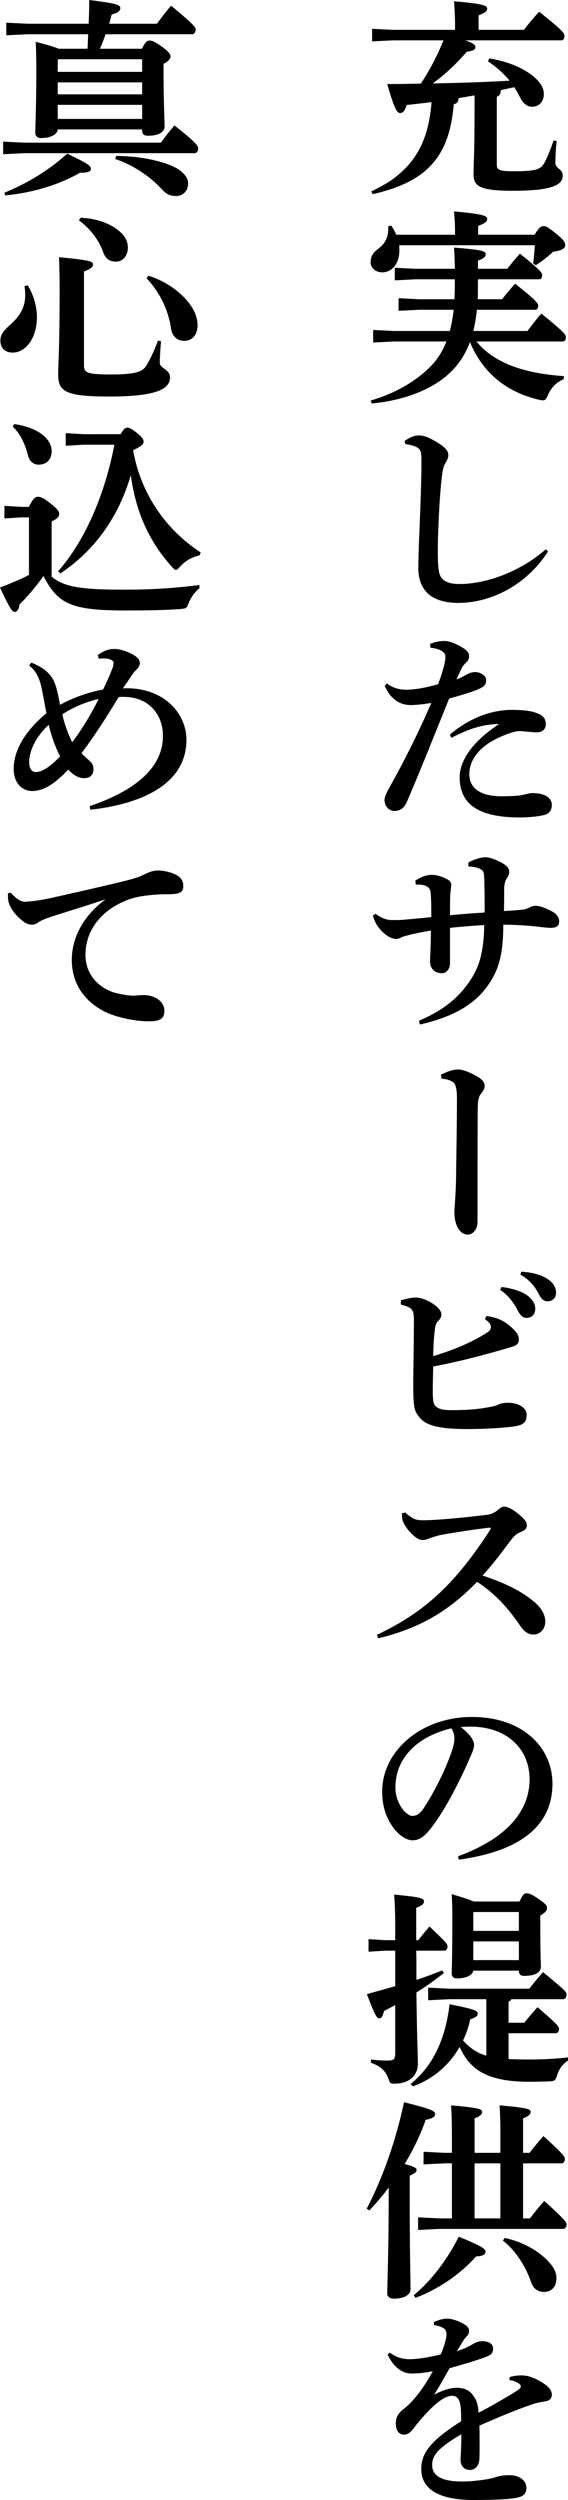 <!-- Generator: Adobe Illustrator 22.1.0, SVG Export Plug-In  -->
<svg version="1.1"
	 xmlns="http://www.w3.org/2000/svg" xmlns:xlink="http://www.w3.org/1999/xlink" xmlns:a="http://ns.adobe.com/AdobeSVGViewerExtensions/3.0/"
	 x="0px" y="0px" width="93.993px" height="413.381px" viewBox="0 0 93.993 413.381"
	 style="enable-background:new 0 0 93.993 413.381;" xml:space="preserve">
<defs>
</defs>
<g>
	<path d="M78.532,15.774c-0.869,0.139-1.772,0.313-2.641,0.452c-0.035,0.556-0.208,0.869-0.799,1.008
		c-0.729,8.686-4.413,12.821-13.411,14.871l-0.243-0.452c1.146-0.556,2.293-1.146,3.335-1.876c4.551-3.196,6.219-7.435,6.636-12.89
		c-1.355,0.174-2.71,0.313-4.135,0.487c-0.243,0.938-0.625,1.32-1.077,1.32c-0.486,0-0.938-0.66-2.119-4.795
		c1.876,0,3.717-0.035,5.559-0.069c1.494-2.258,2.745-4.656,3.752-7.158h-8.338l-3.475,0.174V4.76l3.475,0.174h10.25V4.447
		c0-1.633-0.069-2.988-0.174-4.239c4.76,0.417,5.49,0.695,5.49,1.182s-0.382,0.729-1.424,1.146v2.397h7.504
		c0.799-1.042,1.633-2.05,2.537-2.988c3.717,2.988,4.169,3.475,4.169,3.996c0,0.486-0.208,0.729-0.486,0.729H77.003
		c1.459,0.521,1.667,0.799,1.667,1.147c0,0.382-0.417,0.625-1.424,0.729c-1.563,1.841-3.405,3.613-5.629,5.247
		c4.239-0.07,8.478-0.208,12.717-0.452c-1.042-1.25-2.224-2.293-3.579-3.196l0.208-0.486c3.092,0.486,5.732,1.633,7.366,3.023
		c1.042,0.868,1.667,1.876,1.667,2.814c0,1.494-0.938,2.154-1.946,2.154c-0.833,0-1.494-0.556-1.98-1.529
		c-0.313-0.625-0.625-1.181-0.973-1.703c-0.729,0.174-1.494,0.313-2.224,0.487c-0.035,0.486-0.104,0.938-0.66,1.077v11.327
		c0,0.799,0.486,1.008,2.814,1.008c3.752,0,4.482-0.348,5.038-1.355c0.591-1.077,1.147-2.537,1.529-3.718l0.521,0.069
		c-0.174,1.668-0.208,2.849-0.208,3.648c0,0.903,1.216,0.973,1.216,2.05c0,1.424-1.355,2.536-8.2,2.536
		c-5.628,0-6.566-0.764-6.566-2.779c0-1.286,0.174-3.613,0.174-10.632V15.774z"/>
	<path d="M75.301,38.815c0-1.876-0.069-2.849-0.174-3.857c4.795,0.417,5.49,0.73,5.49,1.216c0,0.521-0.417,0.764-1.494,1.181v1.459
		h9.346c0.765-1.251,1.042-1.425,1.494-1.425s0.764,0.208,2.189,1.355c1.216,0.973,1.39,1.425,1.39,1.842
		c0,0.382-0.417,0.833-2.015,1.042c-1.042,0.973-1.807,1.529-2.849,2.224l-0.452-0.278c0.139-1.007,0.208-2.015,0.278-3.022H66.059
		c0,0.243,0.035,0.521,0.035,0.764c0,2.641-1.494,3.718-2.849,3.718c-1.077,0-1.911-0.73-1.911-1.633s0.278-1.528,1.286-2.293
		c1.216-0.938,1.633-1.98,1.633-3.335v-0.347l0.487-0.139c0.312,0.486,0.625,0.973,0.833,1.529H75.301z M93.264,62.719
		c-1.216,0.452-2.12,1.494-2.606,2.641c-0.278,0.625-0.417,0.834-0.799,0.834c-0.139,0-0.313,0-0.556-0.069
		c-5.559-1.251-9.485-4.586-11.535-9.555c-0.938,2.501-2.362,4.377-4.273,5.906c-2.918,2.293-7.296,3.822-11.987,4.239l-0.174-0.486
		c4.309-1.251,7.713-3.37,9.972-5.698c1.077-1.112,1.946-2.467,2.571-4.065h-8.721l-3.405,0.174v-2.084l3.405,0.173h9.277
		c0.313-1.146,0.486-2.328,0.66-3.509h-5.733l-3.405,0.173v-2.084l3.405,0.174h5.837c0.035-0.73,0.069-1.459,0.069-2.258v-1.042
		h-6.532l-3.405,0.174V44.27l3.405,0.174h6.532c-0.035-1.737-0.069-2.675-0.139-3.509c4.76,0.382,5.247,0.591,5.247,1.112
		c0,0.487-0.486,0.765-1.286,1.042v1.355h4.864c0.695-0.903,1.355-1.703,2.084-2.501c3.405,2.71,3.683,3.231,3.683,3.509
		c0,0.417-0.139,0.729-0.486,0.729H79.088v1.32c0,0.695,0,1.355-0.035,1.98h4.03c0.695-0.903,1.424-1.737,2.154-2.571
		c3.509,2.745,3.822,3.301,3.822,3.579c0,0.417-0.139,0.73-0.486,0.73h-9.659c-0.104,1.181-0.312,2.362-0.59,3.509h8.964
		c0.695-0.903,1.424-1.911,2.293-2.884c3.718,3.023,4.065,3.509,4.065,3.892c0,0.417-0.174,0.729-0.521,0.729h-14.28
		c2.78,3.405,7.505,5.247,14.488,5.733L93.264,62.719z"/>
	<path d="M90.692,91.18c-3.37,5.281-9.103,8.513-14.905,8.513c-2.084,0-3.926-0.521-5.038-1.598
		c-1.008-1.008-1.529-2.468-1.529-4.101c0-1.181,0.069-3.613,0.243-7.539c0.139-3.37,0.278-7.297,0.278-10.25
		c0-1.633-0.069-2.084-1.39-2.501c-0.521-0.174-0.799-0.209-1.286-0.278l-0.104-0.521c1.285-0.868,1.945-0.903,2.432-0.903
		c0.765,0,1.772,0.383,3.336,1.39c1.111,0.73,1.459,1.251,1.459,1.911c0,0.452-0.243,0.869-0.452,1.217
		c-0.208,0.347-0.417,0.799-0.556,1.807c-0.208,1.667-0.417,3.856-0.591,7.713c-0.104,2.259-0.139,3.752-0.139,4.934
		c0,0.729,0,1.355,0.035,1.945c0.07,1.46,0.174,2.259,0.765,2.85c0.556,0.556,1.529,0.799,2.849,0.799
		c3.822,0,9.555-1.668,14.21-5.732L90.692,91.18z"/>
	<path d="M71.166,106.474c0.938-0.383,1.737-0.486,2.363-0.486s1.668,0.277,2.918,1.042c0.938,0.556,1.182,0.973,1.182,1.459
		c0,0.521-0.174,0.729-0.417,0.973c-0.278,0.278-0.591,0.591-0.765,0.938c-0.347,0.729-0.625,1.285-0.903,1.945
		c0.729-0.277,1.251-0.556,1.737-0.833c0.312-0.174,0.764-0.383,1.39-0.383c0.765,0,1.772,0.556,1.772,1.286
		c0,0.868-0.347,1.146-1.32,1.563c-1.286,0.556-2.953,1.007-4.794,1.528c-2.71,6.671-4.482,11.223-7.019,17.129
		c-0.417,0.938-1.042,1.459-2.05,1.459c-0.869,0-1.633-0.764-1.633-1.807c0-0.451,0.312-1.181,0.833-2.084
		c2.71-4.899,4.83-9.173,6.914-13.968c-1.424,0.243-2.71,0.348-3.474,0.348c-1.633,0-3.266-0.903-4.239-3.196l0.382-0.383
		c0.938,0.8,2.189,1.043,3.127,1.043c1.39,0,3.266-0.312,5.316-0.903c0.382-0.973,0.66-1.807,0.973-2.988
		c0.139-0.556,0.243-1.042,0.243-1.599c0-0.556-0.556-1.25-2.467-1.459L71.166,106.474z M74.432,121.482
		c2.675-2.293,6.289-4.1,10.284-4.1c1.494,0,2.954,0.104,3.996,0.486c1.32,0.486,1.599,1.043,1.599,1.911
		c0,0.834-0.625,1.32-1.459,1.32c-0.764,0-2.12-0.208-2.884-0.208c-0.66,0-1.633,0.312-2.884,0.834
		c-3.613,1.493-5.42,3.856-5.42,6.254c0,2.605,2.189,3.683,5.316,3.683c1.633,0,2.814-0.069,3.439-0.209
		c0.521-0.104,1.251-0.312,1.668-0.312c2.119,0,3.231,0.8,3.231,1.98c0,0.729-0.382,1.355-1.007,1.563
		c-0.834,0.278-2.537,0.486-4.274,0.486c-6.844,0-9.972-2.188-9.972-6.636c0-2.571,1.842-5.733,6.532-8.825
		c-2.884,0.069-5.073,0.834-7.887,2.293L74.432,121.482z"/>
	<path d="M69.325,168.776c4.413-1.841,6.879-4.204,8.512-6.705c1.529-2.294,2.224-4.795,2.293-9.104
		c-1.98,0.104-3.961,0.278-5.664,0.452v5.802c0,1.077-0.625,1.703-1.355,1.703c-1.25,0-1.946-0.834-1.946-1.946
		c0-0.938,0.139-2.501,0.139-5.107c-1.251,0.209-2.501,0.452-3.475,0.695c-0.486,0.139-1.112,0.277-1.32,0.382
		c-0.348,0.174-0.591,0.312-0.973,0.312c-0.695,0-1.702-0.521-2.571-1.528c-0.73-0.834-1.008-1.459-1.251-2.328l0.417-0.312
		c0.938,0.695,1.807,1.042,2.779,1.042c0.625,0,1.425,0,2.085-0.069c1.424-0.139,2.779-0.243,4.377-0.417
		c0-1.32,0-2.779-0.104-3.995c-0.069-0.869-0.556-1.077-1.042-1.251c-0.312-0.104-0.695-0.139-1.077-0.139h-0.347l-0.069-0.66
		c1.146-0.73,1.945-0.938,2.71-0.938c0.869,0,1.737,0.278,2.501,0.695c0.521,0.277,0.729,0.556,0.729,0.973
		c0,0.312-0.069,0.66-0.104,0.973c-0.07,0.591-0.104,1.042-0.104,4.03c1.807-0.174,3.579-0.312,5.733-0.452
		c0-1.979,0-4.1-0.069-5.732c-0.035-0.799-0.104-1.111-0.521-1.39c-0.104-0.069-0.556-0.278-0.903-0.348
		c-0.382-0.069-0.764-0.139-1.181-0.139l-0.035-0.626c0.799-0.521,2.119-0.903,2.849-0.903c0.556,0,1.494,0.278,2.675,0.903
		c1.042,0.557,1.25,1.077,1.25,1.494c0,0.383-0.173,0.765-0.347,1.008c-0.313,0.452-0.486,1.077-0.486,1.772
		c0,1.007,0,2.153-0.035,3.717c1.251-0.069,2.016-0.104,3.231-0.243c0.382-0.034,0.695-0.208,1.077-0.382
		c0.208-0.104,0.625-0.243,0.869-0.243c0.764,0,1.772,0.382,2.849,0.973c0.729,0.383,1.112,1.008,1.112,1.599
		c0,0.834-0.556,1.077-1.39,1.077c-0.695,0-1.945-0.174-2.571-0.243c-1.668-0.174-3.614-0.278-5.281-0.278
		c-0.035,5.281-0.834,7.853-3.023,10.666c-1.98,2.537-5.315,4.621-10.771,5.838L69.325,168.776z"/>
	<path d="M72.973,177.711c1.32-0.695,2.258-0.869,2.779-0.869c0.765,0,1.703,0.312,3.196,1.146c0.765,0.417,1.251,0.973,1.251,1.529
		c0,0.277-0.069,0.625-0.486,1.181c-0.312,0.417-0.66,0.73-0.66,2.71c-0.035,5.247-0.035,11.396-0.035,18.658
		c0,1.32-0.869,2.085-1.598,2.085c-1.251,0-2.224-1.425-2.224-3.718c0-0.903,0.243-2.884,0.278-5.907
		c0.035-3.647,0.139-8.407,0.139-12.925c0-1.598-0.208-2.467-0.764-2.744c-0.417-0.243-0.938-0.452-1.772-0.486L72.973,177.711z"/>
	<path d="M66.337,215.032c1.112-0.382,2.084-0.486,2.467-0.486c0.625,0,1.494,0.243,2.467,0.8c1.181,0.694,1.772,1.424,1.772,2.015
		c0,0.452-0.208,0.729-0.521,1.043c-0.348,0.382-0.487,0.729-0.556,1.39c-0.139,1.146-0.243,2.258-0.278,4.447
		c3.127-0.938,6.289-2.189,9.068-3.996c0.312-0.208,0.486-0.556,0.486-0.799s-0.104-0.729-1.008-1.32l0.278-0.521
		c1.459,0.209,2.641,0.591,3.857,1.633c0.903,0.765,1.494,1.46,1.494,2.224c0,0.557-0.174,0.938-1.077,1.217
		c-1.112,0.347-1.911,0.556-3.37,0.973c-2.884,0.799-6.741,1.771-9.729,2.293c-0.035,1.494-0.07,3.058-0.07,3.961
		c0,1.459,0.07,2.119,0.348,2.467c0.417,0.486,0.973,0.799,2.675,0.799c3.162,0,4.934-0.208,6.949-0.625
		c0.625-0.14,0.834-0.278,1.077-0.383c0.313-0.139,0.799-0.208,1.459-0.208c1.667,0,3.022,0.834,3.022,1.945
		c0,1.112-0.347,1.599-1.598,1.877c-1.286,0.277-5.107,0.521-7.991,0.521c-2.015,0-5.663-0.034-7.366-1.216
		c-0.66-0.451-1.251-1.251-1.494-1.911c-0.139-0.348-0.312-1.251-0.312-3.892c0-2.884,0.104-6.914,0.104-10.874
		c0-1.634-0.069-2.224-2.154-2.676V215.032z M82.979,212.809c1.355,0.14,3.3,0.626,4.377,1.46c0.73,0.591,1.216,1.285,1.216,2.119
		c0,1.008-0.625,1.528-1.425,1.528c-0.695,0-1.112-0.486-1.598-1.459c-0.556-1.077-1.563-2.397-2.779-3.161L82.979,212.809z
		 M86.28,210.272c1.494,0.104,3.162,0.417,4.343,1.216c1.007,0.695,1.39,1.425,1.39,2.294c0,0.868-0.625,1.39-1.424,1.39
		c-0.486,0-0.938-0.209-1.459-1.251c-0.66-1.285-1.598-2.362-3.022-3.162L86.28,210.272z"/>
	<path d="M67.066,250.095c0.312,0.312,0.625,0.556,1.181,0.903c0.452,0.277,0.973,0.382,1.668,0.382
		c2.606,0,7.088-0.486,10.423-0.868c1.007-0.104,1.529-0.383,2.258-1.008c0.278-0.243,0.591-0.383,0.834-0.383
		c0.382,0,1.112,0.244,2.05,0.974c1.39,1.077,1.702,1.598,1.702,2.084s-0.208,0.8-0.799,1.043c-0.625,0.277-1.146,0.521-1.737,1.32
		c-1.529,1.98-2.814,3.821-4.794,5.976c3.96,1.32,6.532,2.641,8.616,4.412c1.042,0.869,1.772,2.016,1.772,3.267
		c0,0.903-0.66,2.085-2.015,2.085c-0.625,0-1.355-0.313-2.119-1.425c-1.946-2.85-4.135-5.351-7.158-7.297
		c-4.239,4.344-8.79,7.505-16.364,9.347l-0.208-0.591c8.165-3.821,13.168-8.79,18.658-17.233c0.069-0.104,0.174-0.277,0.174-0.382
		c0-0.069-0.104-0.104-0.208-0.104c-0.07,0-0.174,0.035-0.243,0.035c-2.675,0.312-5.247,0.729-7.296,1.077
		c-0.834,0.139-1.772,0.417-2.571,0.729c-0.243,0.104-0.625,0.208-0.938,0.208c-0.591,0-1.286-0.382-2.258-1.493
		c-0.729-0.834-1.042-1.564-1.112-1.911c-0.069-0.383-0.069-0.729-0.069-1.008L67.066,250.095z"/>
	<path d="M75.787,306.942c8.617-3.161,11.848-7.887,11.848-12.716c0-5.212-3.961-8.721-9.729-8.721
		c-0.625,0-1.182,0.034-1.668,0.069c1.633,1.216,2.224,2.293,2.224,2.953c0,0.694-0.556,1.771-1.112,3.058
		c-1.39,3.127-3.579,7.436-5.733,10.318c-1.146,1.529-2.05,2.397-3.335,2.397c-1.077,0-2.328-0.868-3.266-2.188
		c-1.112-1.563-1.772-3.405-1.772-5.906c0-6.567,6.323-12.3,14.836-12.3c8.651,0,13.342,5.246,13.342,11.014
		c0,6.497-4.621,11.084-15.496,12.578L75.787,306.942z M65.434,295.547c0,1.424,0.452,2.57,1.146,3.544
		c0.452,0.625,1.181,1.181,1.667,1.181c0.625,0,1.251-0.347,1.842-1.25c1.737-2.641,3.405-5.941,4.517-8.999
		c0.243-0.695,0.591-1.772,0.591-2.433c0-0.521-0.07-1.181-0.521-1.807C68.699,287.243,65.434,290.96,65.434,295.547z"/>
	<path d="M65.399,331.547c-0.591,0.312-1.216,0.66-1.842,0.973c-0.243,0.903-0.452,1.216-0.764,1.216
		c-0.452,0-0.695-0.382-2.085-3.996c1.563-0.451,3.127-0.868,4.691-1.32v-5.871h-1.772l-2.641,0.174v-2.085l2.641,0.174h1.772
		v-2.502c0-2.05-0.07-3.647-0.174-5.038c4.517,0.417,4.934,0.66,4.934,1.112c0,0.451-0.312,0.694-1.286,1.077v5.351h0.348
		c0.59-0.765,1.181-1.494,1.841-2.259c2.814,2.641,2.988,2.884,2.988,3.301c0,0.452-0.208,0.695-0.556,0.695h-4.621
		c0.035,0.799,0.035,1.598,0.035,2.397v2.432c1.39-0.451,2.78-0.973,4.274-1.563l0.278,0.417c-1.563,1.251-3.058,2.293-4.552,3.231
		c0.104,8.269,0.243,10.215,0.243,11.778c0,1.807-1.285,3.301-3.891,3.301c-0.625,0-0.729-0.069-0.938-0.695
		c-0.521-1.494-1.32-2.154-2.954-2.779l0.035-0.521c0.938,0.104,1.598,0.174,2.605,0.174c1.182,0,1.39-0.139,1.39-1.354V331.547z
		 M93.993,340.719c-0.869,0.556-1.459,1.355-1.772,2.362c-0.312,0.938-0.417,1.043-1.32,1.077c-1.042,0.035-2.224,0.07-3.266,0.07
		c-6.949,0-9.868-1.946-11.57-5.768c-1.633,2.849-4.239,5.28-7.782,6.531l-0.313-0.417c3.856-3.127,5.768-7.644,6.428-13.168
		c4.413,0.869,4.656,1.112,4.656,1.563c0,0.348-0.243,0.591-1.251,0.938c-0.243,1.181-0.625,2.362-1.181,3.475
		c1.042,1.216,2.328,2.084,3.856,2.536v-9.347h-6.149l-3.475,0.174v-2.084l3.475,0.173H87.6c0.695-0.903,1.459-1.841,2.259-2.744
		c3.717,3.058,3.891,3.301,3.891,3.683c0,0.417-0.174,0.799-0.556,0.799h-8.582c-0.104,0.209-0.243,0.313-0.452,0.417v3.475h2.606
		c0.66-0.834,1.39-1.702,2.188-2.571c3.371,2.919,3.544,3.196,3.544,3.579c0,0.417-0.173,0.729-0.521,0.729h-7.817v4.273
		c0.973,0.035,2.05,0.069,3.301,0.069c2.328,0,4.413-0.104,6.532-0.348V340.719z M78.324,325.849
		c-0.104,0.66-1.008,1.285-2.675,1.285c-0.591,0-0.903-0.278-0.903-0.868c0-0.417,0.104-2.12,0.104-9.242
		c0-1.772-0.035-2.536-0.104-3.822c1.911,0.557,3.022,0.938,3.648,1.217h7.574c0.521-1.147,0.799-1.355,1.146-1.355
		c0.452,0,0.834,0.104,2.12,1.008c1.112,0.764,1.286,1.042,1.286,1.424c0,0.417-0.208,0.695-1.112,1.251v0.903
		c0,5.768,0.104,7.192,0.104,7.574c0,1.008-1.146,1.494-2.745,1.494c-0.625,0-0.903-0.243-0.903-0.868H78.324z M85.863,319.281
		v-3.127h-7.47l-0.069,0.07v3.057H85.863z M78.324,324.111h7.54v-3.093h-7.54V324.111z"/>
	<path d="M60.673,365.22c2.78-5.281,4.899-11.57,6.185-17.616c4.308,1.077,5.142,1.425,5.142,1.946c0,0.486-0.417,0.729-1.563,0.973
		c-0.799,2.328-1.98,4.829-3.474,7.296c1.424,0.383,1.98,0.66,1.98,0.938c0,0.417-0.278,0.591-1.146,1.008v3.301
		c0,8.859,0.139,14.176,0.139,15.461c0,0.938-1.077,1.563-2.745,1.563c-0.73,0-1.112-0.348-1.112-0.903
		c0-1.39,0.243-6.879,0.243-16.226v-1.251c-0.973,1.32-2.05,2.571-3.197,3.787L60.673,365.22z M68.456,379.534
		c2.954-2.467,5.49-5.803,7.47-9.694c3.926,1.634,4.413,2.016,4.413,2.502s-0.556,0.729-1.563,0.765
		c-2.537,2.884-6.115,5.351-10.006,6.845L68.456,379.534z M74.78,357.715h-1.216l-3.474,0.174v-2.085l3.474,0.174h1.216v-3.196
		c0-1.807-0.035-3.162-0.139-4.656c4.83,0.417,5.142,0.66,5.142,1.077c0,0.382-0.278,0.695-1.25,1.077v5.698h4.273v-3.196
		c0-1.807-0.035-3.162-0.139-4.656c4.83,0.417,5.142,0.66,5.142,1.077c0,0.382-0.278,0.695-1.25,1.077v5.698h1.077
		c0.66-0.869,1.459-1.842,2.293-2.779c3.474,3.161,3.544,3.439,3.544,3.787c0,0.417-0.208,0.729-0.556,0.729h-6.358v9.103h1.146
		c0.729-0.973,1.424-1.841,2.362-2.884c3.579,3.231,3.683,3.544,3.683,3.892c0,0.417-0.208,0.729-0.556,0.729H72.66l-3.474,0.174
		v-2.085l3.474,0.174h2.12V357.715z M78.532,366.817h4.273v-9.103h-4.273V366.817z M83.5,370.049
		c2.745,0.556,5.247,1.911,6.949,3.578c1.181,1.182,1.633,2.085,1.633,3.058c0,1.529-0.904,2.294-2.05,2.294
		c-0.973,0-1.772-0.487-2.154-1.634c-0.903-2.675-2.675-5.351-4.656-6.845L83.5,370.049z"/>
	<path d="M84.334,393.056c0.729-0.209,1.355-0.278,1.807-0.278c0.521,0,1.042,0.035,1.633,0.243
		c1.042,0.348,1.911,0.868,2.467,1.285c0.591,0.452,1.077,0.938,1.077,1.703c0,0.521-0.382,0.938-0.973,1.042
		c-0.834,0.139-1.494,0.243-2.189,0.486c-2.988,1.008-5.872,2.259-8.825,3.544c0.035,1.146,0.035,2.224,0.035,3.127
		c0,0.938,0,1.702-0.035,2.293c-0.035,1.39-0.834,1.911-1.598,1.911c-0.938,0-1.529-0.729-1.529-1.668
		c0-0.139,0.035-0.59,0.035-0.694c0.07-1.32,0.104-1.946,0.104-3.544c-3.613,2.154-4.83,3.37-4.83,5.072
		c0,1.876,1.703,2.745,4.934,2.745c1.355,0,2.571-0.139,3.752-0.312c0.799-0.104,1.529-0.313,2.12-0.486
		c0.556-0.174,1.181-0.243,2.05-0.243c1.494,0,2.745,0.833,2.745,2.084c0,0.729-0.312,1.286-1.146,1.529
		c-1.042,0.312-3.405,0.486-7.574,0.486c-6.045,0-8.686-1.946-8.686-5.143c0-2.849,1.911-4.864,6.602-7.887
		c0-1.042,0-1.876-0.104-2.536c-0.174-1.216-0.66-1.668-1.424-1.668c-1.008,0-2.432,1.008-3.857,2.502
		c-0.869,0.903-1.563,1.667-2.536,2.953c-0.382,0.521-0.903,0.973-1.494,0.973c-0.695,0-1.39-0.417-1.39-1.876
		c0-0.938,0.312-1.599,1.286-2.363c0.834-0.66,1.39-1.25,2.119-2.119c0.869-1.042,1.876-2.605,2.71-4.135
		c-1.216,0.278-2.605,0.383-3.509,0.383c-1.39,0-2.884-0.834-3.961-3.127l0.347-0.348c0.869,0.729,2.085,1.111,3.301,1.111
		c0.73,0,2.571-0.139,5.142-0.799c0.417-0.973,0.591-1.563,0.73-2.05c0.173-0.591,0.208-0.973,0.208-1.32
		c0-0.278-0.07-0.729-0.452-0.938c-0.348-0.208-0.73-0.382-1.633-0.556v-0.486c0.903-0.382,1.494-0.556,2.189-0.556
		c0.869,0,2.015,0.417,2.918,0.973c0.625,0.382,0.73,0.834,0.73,1.042c0,0.313-0.104,0.557-0.278,0.765
		c-0.208,0.243-0.486,0.521-0.625,0.765c-0.312,0.486-0.729,1.216-1.112,1.841c1.008-0.347,1.807-0.694,2.571-1.146
		c0.521-0.312,0.973-0.521,1.598-0.521c1.077,0,1.807,0.451,1.807,1.181c0,0.626-0.208,0.974-0.625,1.182
		c-0.66,0.312-1.216,0.486-2.05,0.765c-1.112,0.382-2.641,0.799-4.517,1.354c-0.938,1.633-1.737,3.093-2.571,4.378
		c1.355-0.729,2.71-1.146,3.718-1.146c1.703,0,2.328,0.695,2.814,1.355c0.521,0.729,0.764,1.493,0.834,2.779
		c2.293-1.216,4.517-2.502,6.184-3.544c0.452-0.278,0.799-0.521,0.799-0.799c0-0.209-0.139-0.383-0.312-0.487
		c-0.382-0.277-0.904-0.486-1.563-0.59L84.334,393.056z"/>
	<path d="M3.996,23.592h22.619c0.764-1.042,1.459-1.946,2.258-2.849c3.648,2.884,3.926,3.405,3.926,3.787
		c0,0.417-0.243,0.799-0.556,0.799H3.996l-3.475,0.174v-2.084L3.996,23.592z M0.729,31.861c3.787-1.529,7.54-3.822,10.389-6.462
		c3.613,1.737,3.926,2.05,3.926,2.536c0,0.382-0.487,0.625-1.459,0.625h-0.348c-3.474,2.015-7.921,3.335-12.369,3.752L0.729,31.861z
		 M14.488,8.061l0.104-2.397H4.517L1.042,5.837V3.752l3.474,0.174h10.146c0.069-1.25,0.104-2.571,0.104-3.926
		c4.656,0.591,5.142,0.799,5.142,1.355c0,0.382-0.278,0.764-1.424,1.042l-0.417,1.529h7.887c0.695-0.903,1.563-2.084,2.362-2.988
		c3.544,2.953,4.065,3.544,4.065,3.926c0,0.417-0.244,0.799-0.556,0.799h-14.35c-0.278,0.799-0.59,1.598-0.938,2.397h6.949
		c0.521-1.077,0.833-1.355,1.216-1.355c0.452,0,0.799,0.104,2.084,1.007c1.182,0.834,1.425,1.286,1.425,1.598
		c0,0.417-0.348,0.834-1.146,1.251V12.3c0,4.273,0.173,7.678,0.173,8.582c0,1.077-1.146,1.563-2.779,1.563
		c-0.591,0-0.938-0.243-0.938-0.868v-0.174H9.555c-0.035,0.729-1.008,1.424-2.745,1.424c-0.625,0-0.973-0.312-0.973-0.903
		c0-0.799,0.174-4.482,0.174-10.423c0-1.737-0.035-3.37-0.104-4.586c2.016,0.521,3.162,0.869,3.788,1.146H14.488z M9.555,9.902v1.98
		h13.967V9.798H9.659L9.555,9.902z M9.555,13.62v1.98h13.967v-1.98H9.555z M9.555,17.337v2.328h13.967v-2.328H9.555z M19.213,25.78
		c3.44,0.035,6.741,0.591,9.277,1.668c1.598,0.695,2.641,1.807,2.641,2.849c0,1.32-0.903,2.119-2.015,2.119
		c-0.869,0-1.598-0.278-2.328-1.112c-1.945-2.154-4.968-4.134-7.713-5.003L19.213,25.78z"/>
	<path d="M4.586,47.188c0.973,1.563,1.528,3.509,1.528,5.212c0,3.613-1.945,5.906-3.996,5.906c-1.25,0-2.05-0.729-2.05-1.945
		c0-0.903,0.348-1.529,1.529-2.571c1.807-1.598,2.571-3.092,2.571-4.934c0-0.382-0.035-1.077-0.104-1.563L4.586,47.188z
		 M13.897,60.461c0,1.146,0.556,1.459,4.274,1.459c4.412,0,5.455-0.452,6.08-1.529c0.869-1.494,1.424-2.78,1.876-4.065l0.521,0.104
		c-0.139,1.494-0.208,2.953-0.208,3.579c0,0.903,1.702,1.077,1.702,2.363c0,1.945-2.224,3.196-9.971,3.196
		c-7.366,0-8.547-0.799-8.547-3.718c0-1.598,0.243-3.822,0.243-13.932c0-2.12-0.035-3.752-0.104-5.385
		c5.281,0.486,5.628,0.729,5.628,1.181c0,0.417-0.312,0.729-1.494,1.181V60.461z M13.342,36.001
		c2.814,0.139,5.073,1.008,6.602,2.397c0.799,0.729,1.216,1.633,1.216,2.501c0,1.39-0.799,2.363-1.98,2.363
		c-1.042,0-1.737-0.486-2.119-1.598c-0.695-1.98-2.154-3.892-3.996-5.212L13.342,36.001z M24.564,45.59
		c2.814,0.869,5.316,2.641,6.81,4.656c0.834,1.112,1.32,2.328,1.32,3.544c0,1.563-0.903,2.571-2.189,2.571
		c-1.181,0-2.015-0.73-2.224-2.154c-0.417-2.884-1.841-5.907-4.03-8.2L24.564,45.59z"/>
	<path d="M33.007,97.261c-0.799,0.66-1.39,1.494-1.772,2.397c-0.278,0.868-0.417,0.973-1.32,1.042
		c-2.258,0.174-4.934,0.243-9.172,0.243c-8.999,0-11.153-1.077-13.55-5.698c-1.216,1.737-2.605,3.37-3.961,4.69
		c-0.139,0.834-0.382,1.251-0.799,1.251S1.633,100.631,0,97.156c1.703-0.66,3.301-1.32,4.794-2.085v-9.52H3.509l-2.78,0.174v-2.085
		l2.78,0.174h1.25c0.625-1.216,1.042-1.668,1.425-1.668c0.486,0,0.869,0.069,2.189,1.112c1.285,1.007,1.424,1.39,1.424,1.737
		c0,0.417-0.312,0.799-1.251,1.216v9.138c2.085,1.737,4.934,2.154,12.021,2.154c4.413,0,8.234-0.243,12.438-0.765V97.261z
		 M2.328,70.125c3.857,0.521,6.219,2.397,6.219,4.447c0,1.529-0.938,2.259-2.154,2.259c-0.834,0-1.494-0.521-1.737-1.46
		c-0.521-2.05-1.39-3.787-2.537-4.794L2.328,70.125z M19.978,71.793c0.486-0.903,0.799-1.077,1.042-1.077
		c0.382,0,0.799,0.174,1.668,0.903c0.729,0.591,1.077,0.973,1.077,1.39s-0.348,0.799-1.737,1.425
		c1.251,7.192,5.385,13.133,11.188,16.92l-0.208,0.486c-1.181,0.244-2.328,0.869-3.196,1.842c-0.348,0.348-0.521,0.556-0.695,0.556
		s-0.382-0.174-0.66-0.486c-3.892-4.343-6.011-9.241-6.81-15.183c-2.05,7.018-6.045,12.508-11.674,16.26l-0.348-0.382
		c4.204-4.76,7.574-12.057,9.312-20.916h-5.073l-2.988,0.174v-2.085l2.988,0.174H19.978z"/>
	<path d="M5.177,109.566c2.918,1.146,3.648,2.606,4.065,3.892c0.278,0.903,0.487,2.015,0.695,3.092
		c1.945-1.111,4.656-2.084,7.123-2.536c0.695-1.459,1.112-2.362,1.598-3.648c0.069-0.208,0.139-0.556,0.139-0.799
		c0-0.208-0.243-0.417-0.66-0.556c-0.278-0.104-0.59-0.139-1.042-0.139c-0.208,0-0.486,0.034-0.765,0.034l-0.139-0.591
		c1.146-0.833,1.945-1.007,2.814-1.007s2.293,0.486,3.197,1.042c0.729,0.451,0.938,0.938,0.938,1.251
		c0,0.417-0.208,0.764-0.452,1.008c-0.208,0.208-0.556,0.556-0.834,0.973c-0.556,0.868-0.938,1.39-1.529,2.258
		c0.243-0.034,0.417-0.034,0.591-0.034c6.497,0,9.937,4.378,9.937,8.512c0,7.748-8.234,10.736-15.913,11.57l-0.104-0.591
		c6.671-2.259,12.125-5.872,12.125-11.604c0-3.683-2.467-6.463-6.462-6.463c-0.382,0-0.66,0-0.869,0.035
		c-2.084,3.475-4.169,6.671-6.149,9.276c0.452,0.486,0.868,0.834,1.355,1.286c0.452,0.417,0.625,0.764,0.625,1.424
		c0,0.869-0.59,1.425-1.494,1.425c-1.008,0-1.842-0.521-2.675-1.425c-1.842,1.946-3.822,3.579-6.011,3.544
		c-1.703-0.034-3.023-1.39-3.023-3.683c0-2.918,1.807-6.185,5.42-9.172c-0.312-1.703-0.452-2.433-0.729-3.857
		c-0.347-1.702-0.799-2.987-2.119-4.03L5.177,109.566z M8.061,119.851c-2.224,2.05-3.231,4.378-3.231,6.185
		c0,0.938,0.382,1.633,1.077,1.633c0.938,0,2.328-0.764,4.031-2.605C9.103,123.43,8.443,121.519,8.061,119.851z M10.319,118.113
		c0.313,1.563,1.008,3.405,1.633,4.621c1.598-2.119,3.092-4.586,4.377-7.157C14.314,116.029,12.161,116.897,10.319,118.113z"/>
	<path d="M1.772,147.617c1.181,1.251,1.772,1.494,2.467,1.494c0.139,0,0.278-0.035,0.382-0.035c1.355-0.104,2.779-0.347,4.134-0.66
		c4.552-1.007,9.034-2.05,11.604-2.675c1.599-0.382,2.676-0.729,3.44-1.112c1.042-0.521,1.703-0.694,2.258-0.694
		c0.765,0,1.841,0.139,2.884,0.625c1.077,0.486,1.39,1.146,1.39,1.946c0,0.938-0.452,1.354-2.397,1.354
		c-3.266,0-5.455,0.452-6.428,0.799c-4.83,1.703-7.366,5.281-7.366,9.208c0,3.821,2.918,5.871,5.281,6.393
		c1.286,0.278,2.12,0.382,2.675,0.382c0.174,0,0.382-0.034,0.486-0.034c0.382-0.035,0.765-0.069,1.112-0.069
		c2.259,0,3.509,1.285,3.509,2.57c0,1.217-0.556,1.772-2.536,1.772c-2.467,0-5.664-0.729-7.47-1.668
		c-3.579-1.876-5.316-4.934-5.316-8.478c0-3.058,1.32-6.845,5.594-10.041c-2.918,1.008-5.455,1.737-9.068,2.919
		c-0.765,0.243-1.668,0.59-2.12,0.938c-0.243,0.209-0.66,0.348-1.007,0.348c-0.382,0-0.869-0.104-1.459-0.556
		c-1.39-1.077-2.224-2.328-2.432-3.336c-0.035-0.243-0.069-0.486-0.069-0.834v-0.486L1.772,147.617z"/>
</g>
</svg>